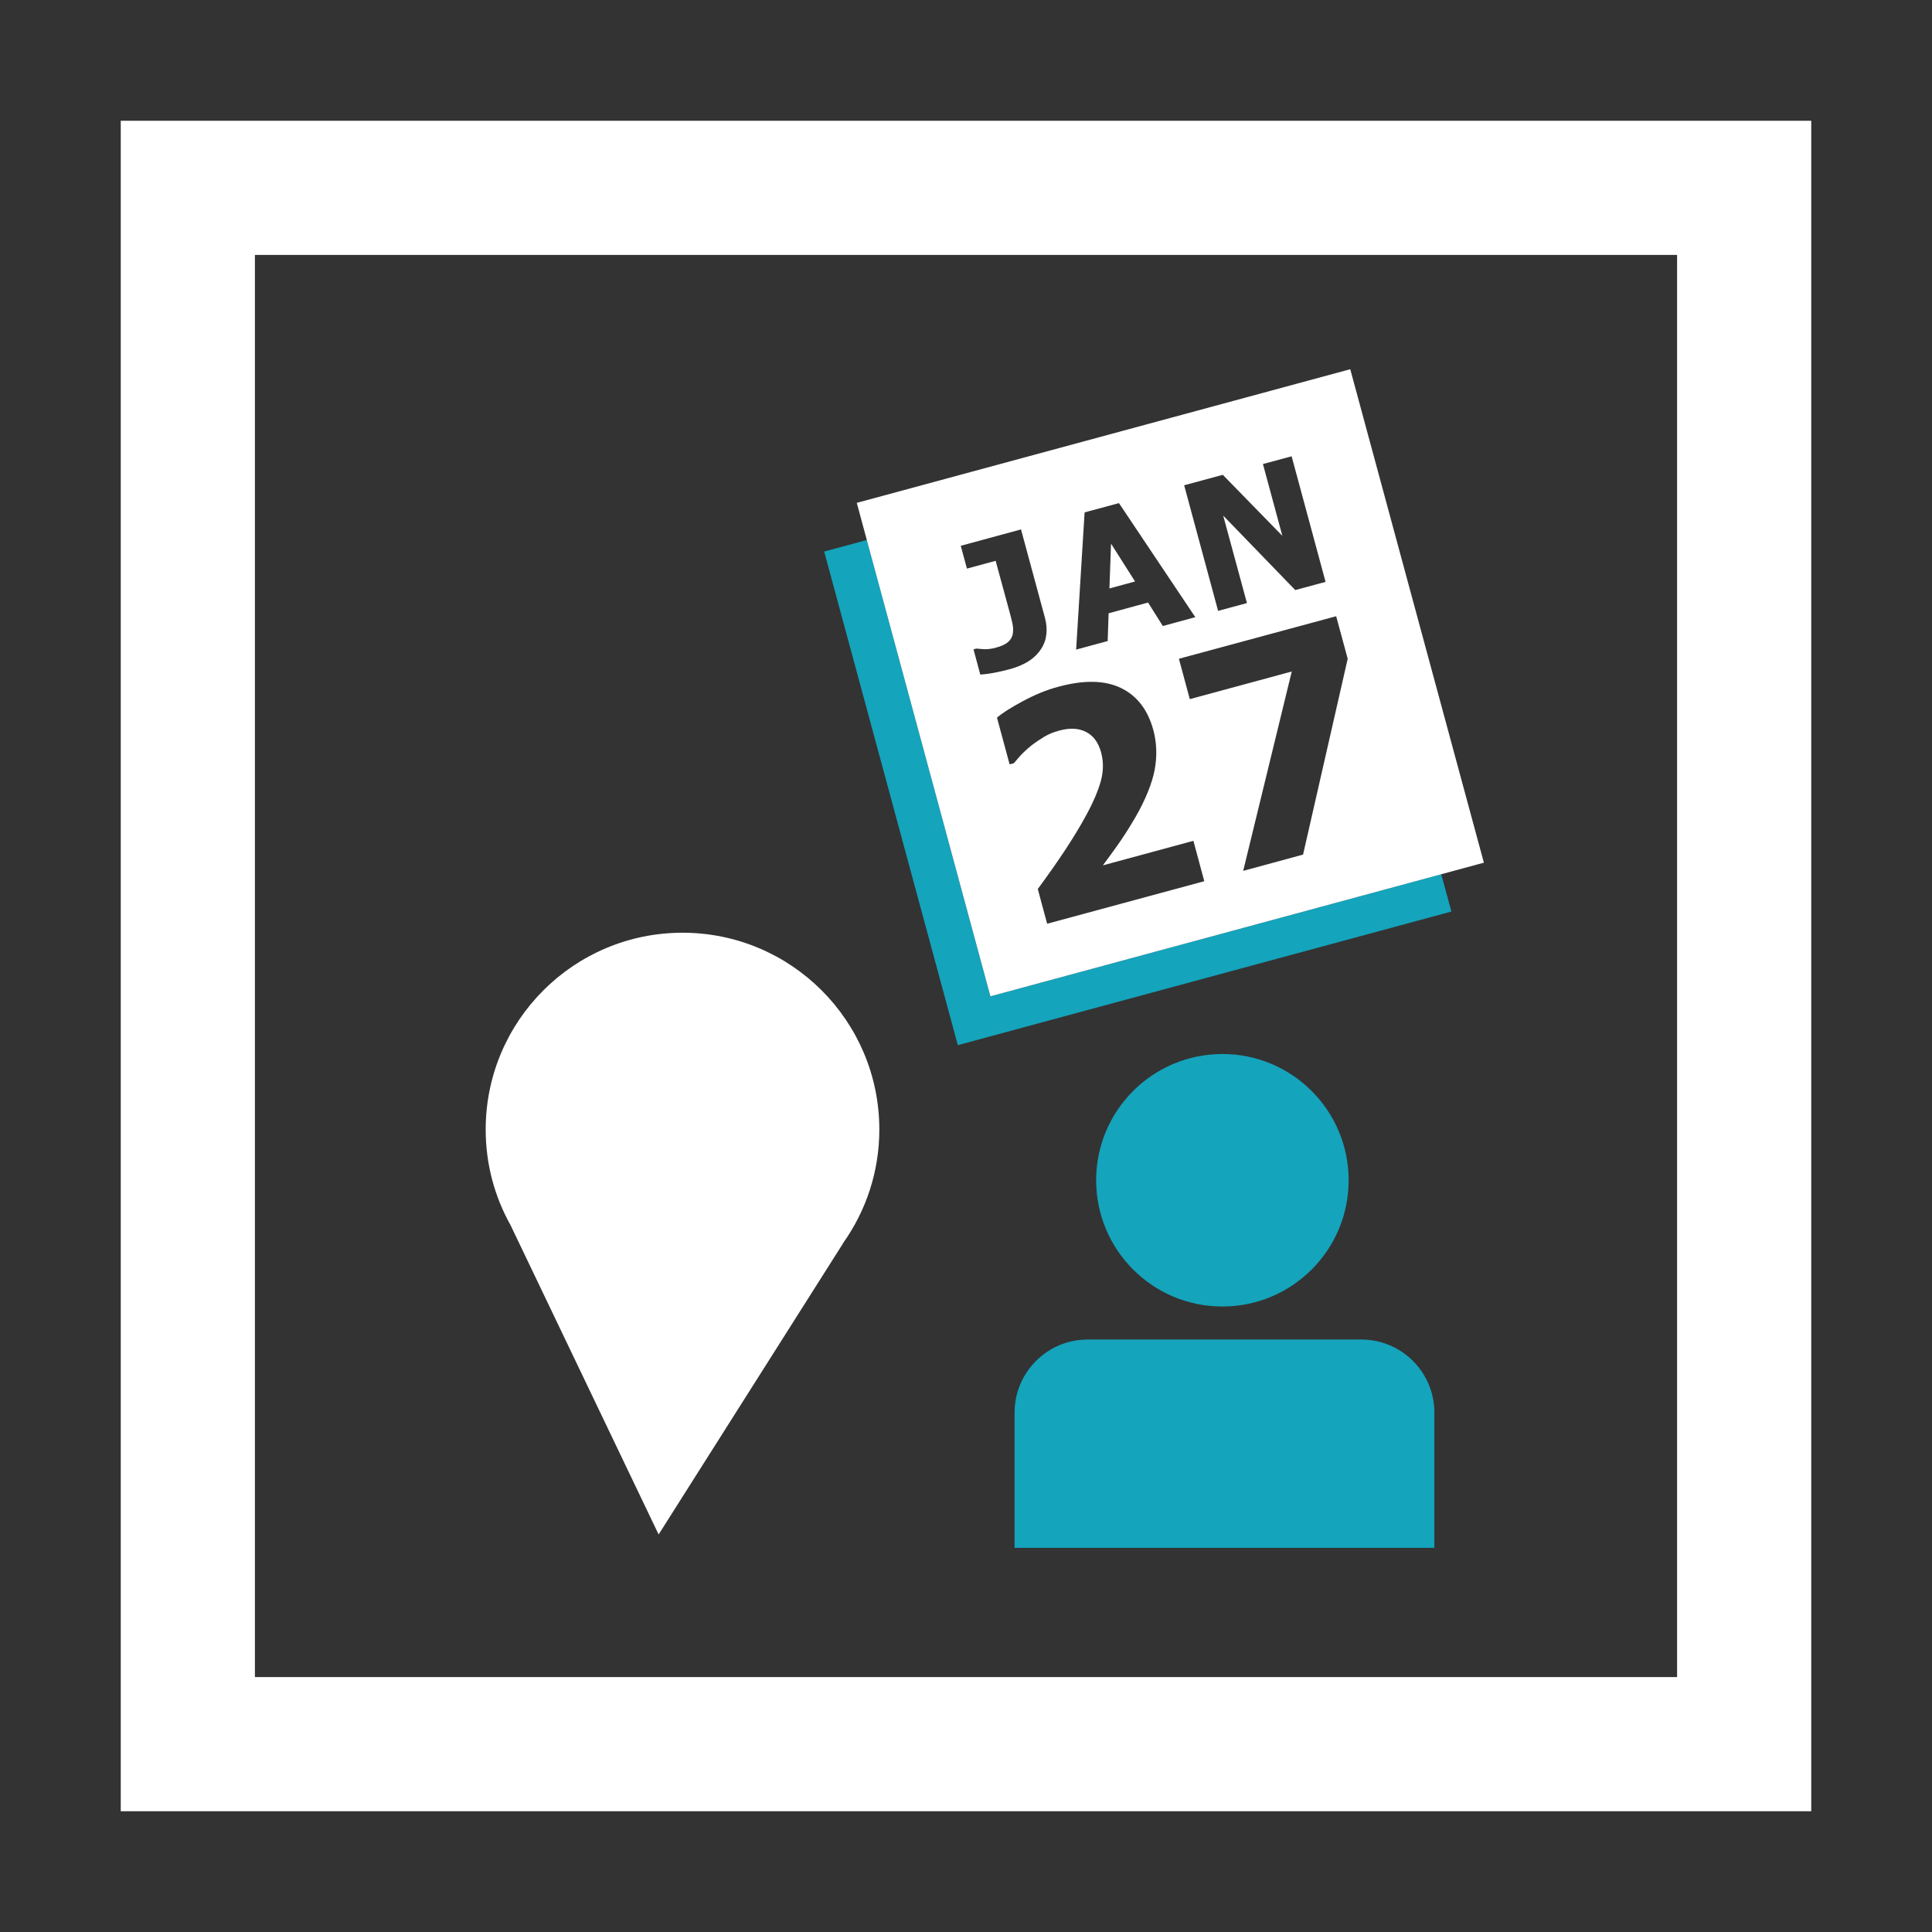 <?xml version="1.0" encoding="UTF-8"?>
<svg id="_x39_" xmlns="http://www.w3.org/2000/svg" version="1.1" viewBox="0 0 144 144">
  <rect x="0" y="0" width="144" height="144" fill="#333333" stroke="none"/>
  <!-- Generator: Adobe Illustrator 29.8.2, SVG Export Plug-In . SVG Version: 2.1.1 Build 3)  -->
  <defs>
    <style>
      .st0 {
        fill: #14a4bc;
      }

      .st1 {
        fill: #fff;
      }
    </style>
  </defs>
  <path class="st1" d="M125,19v106H19V19h106M135,9H9v126h126V9h0Z"/>
  <path class="st1" d="M62.84,92.65c1.7-2.39,2.7-5.31,2.7-8.46,0-8.1-6.57-14.67-14.67-14.67-8.1,0-14.67,6.57-14.67,14.67,0,2.59.67,5.01,1.85,7.12l11.04,23.06,13.76-21.72Z"/>
  <g>
    <circle class="st0" cx="91.11" cy="87.97" r="9.41"/>
    <path class="st0" d="M106.92,115.37h-31.3s0-10.08,0-10.08c0-3.01,2.44-5.45,5.45-5.45h20.39c3.01,0,5.45,2.44,5.45,5.45v10.08Z"/>
  </g>
  <g>
    <polygon class="st0" points="73.82 74.26 64.61 40.25 61.43 41.11 71.39 77.9 108.18 67.94 107.42 65.16 73.82 74.26"/>
    <path class="st1" d="M107.42,65.16l3.18-.86-9.96-36.78-36.78,9.96.75,2.78,9.21,34,33.61-9.1ZM73.07,50.3l-.51-1.9.21-.06c.21.02.43.04.65.05.22,0,.5-.03.82-.12.42-.11.72-.26.91-.43.19-.18.31-.38.34-.62.04-.23.03-.48-.03-.76-.06-.27-.14-.58-.23-.91l-1.02-3.75-2.14.58-.46-1.7,4.49-1.22,1.79,6.61c.11.41.14.81.1,1.2s-.17.76-.38,1.08c-.24.37-.55.68-.94.93-.39.25-.87.45-1.42.6-.41.11-.81.2-1.18.27-.37.07-.71.11-1,.13ZM78.05,68.86l-.7-2.6c.78-1.05,1.47-2.04,2.07-2.95.6-.91,1.11-1.76,1.54-2.55.56-1.03.92-1.9,1.11-2.62.18-.72.18-1.4,0-2.06-.2-.74-.58-1.25-1.13-1.53-.55-.28-1.22-.31-2.01-.09-.41.11-.78.26-1.11.46-.33.2-.66.42-.99.68-.32.26-.58.51-.8.75-.21.24-.37.42-.47.54l-.31.08-.94-3.48c.39-.34,1.03-.75,1.93-1.23.9-.48,1.78-.85,2.67-1.08,1.89-.51,3.44-.48,4.64.1,1.2.58,2.01,1.63,2.42,3.16.25.94.28,1.93.09,2.95-.2,1.02-.67,2.19-1.42,3.5-.47.81-.94,1.54-1.41,2.2-.47.66-.82,1.13-1.03,1.41l6.75-1.83.81,3.01-11.71,3.17ZM80.21,48.4l.63-10.21,2.56-.69,5.69,8.5-2.42.66-1.1-1.75-2.94.8-.07,2.07-2.36.64ZM97.11,63.7l-4.45,1.21,3.62-14.86-7.6,2.06-.81-3.01,11.72-3.17.86,3.17-3.33,14.61ZM94.12,34.59l2.15-.58,2.53,9.36-2.26.61-5.37-5.55,1.77,6.52-2.15.58-2.53-9.36,2.88-.78,4.44,4.55-1.45-5.36Z"/>
    <polygon class="st1" points="82.81 40.52 82.69 43.86 84.6 43.34 82.81 40.52"/>
  </g>
</svg>